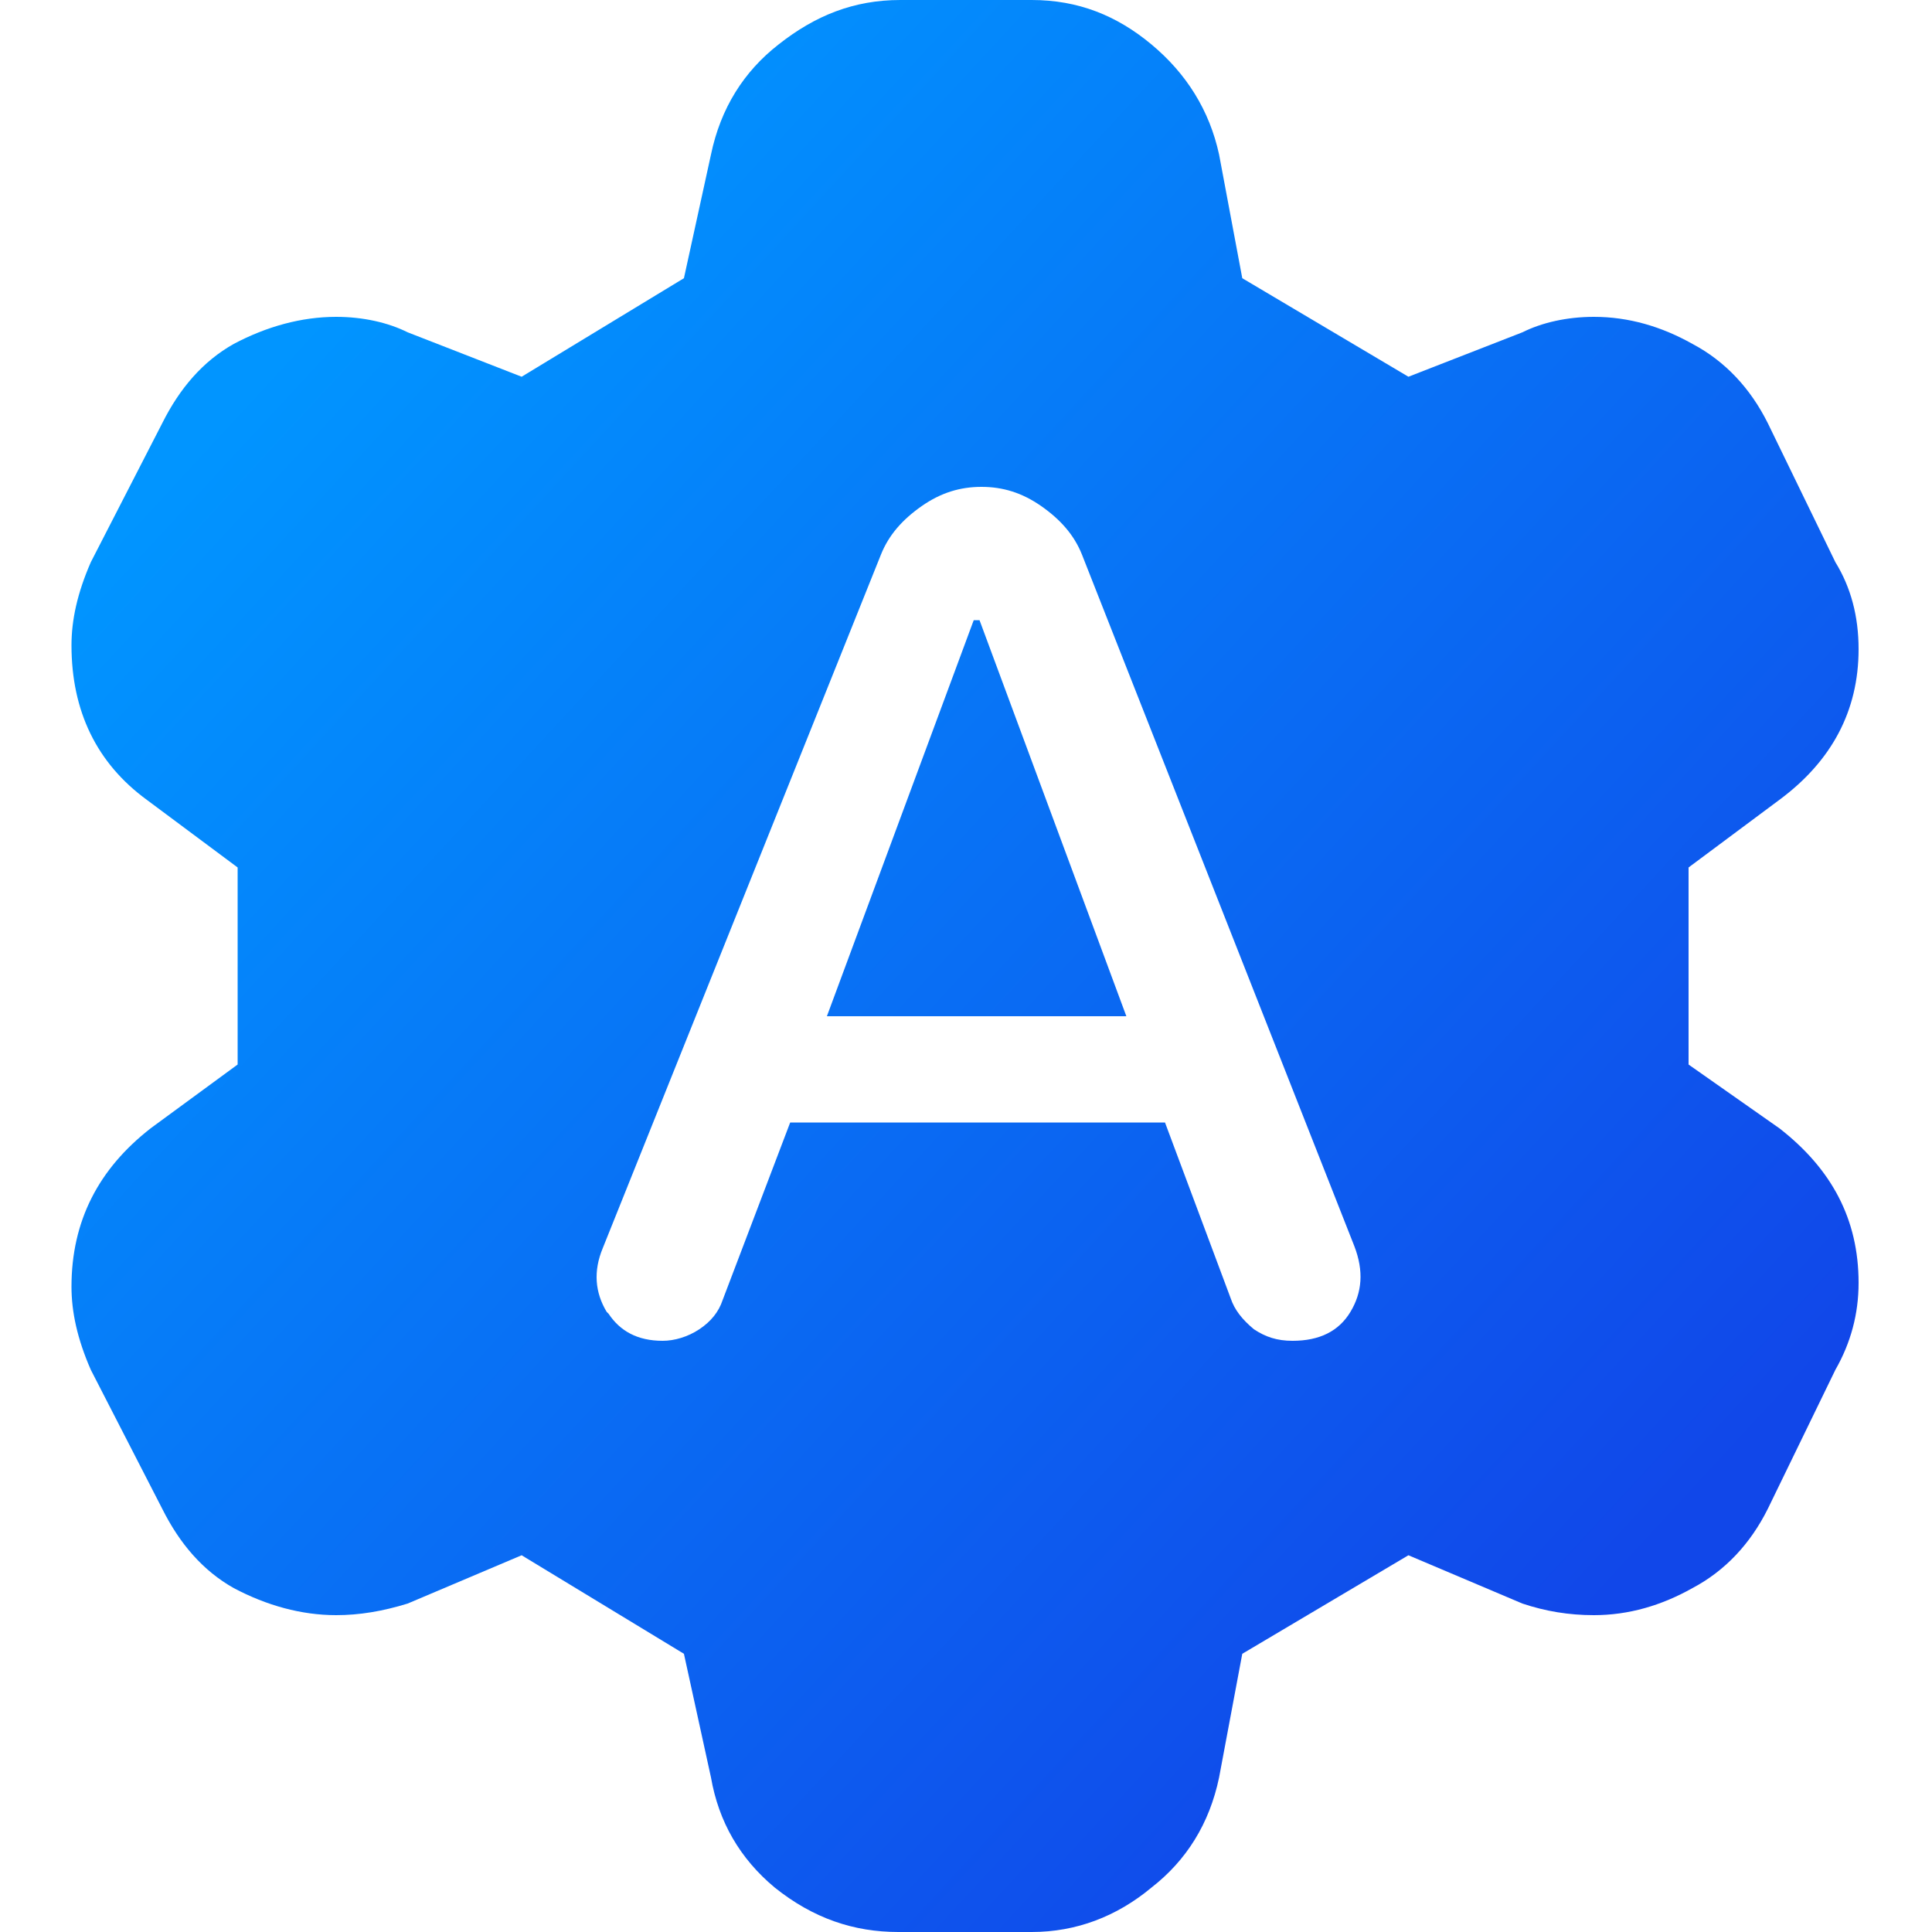 <?xml version="1.0" encoding="UTF-8"?>
<svg id="Layer_1" xmlns="http://www.w3.org/2000/svg" version="1.1" xmlns:xlink="http://www.w3.org/1999/xlink" viewBox="0 0 10 10">
  <!-- Generator: Adobe Illustrator 29.5.1, SVG Export Plug-In . SVG Version: 2.1.0 Build 141)  -->
  <defs>
    <clipPath id="clippath">
      <rect width="10" height="10" fill="none"/>
    </clipPath>
    <linearGradient id="linear-gradient" x1="1.75" y1="10.48" x2="8.73" y2="4.03" gradientTransform="translate(0 12) scale(1 -1)" gradientUnits="userSpaceOnUse">
      <stop offset="0" stop-color="#0195ff"/>
      <stop offset=".99" stop-color="#1147e9"/>
    </linearGradient>
    <linearGradient id="linear-gradient1" x1="1.51" y1="10.23" x2="8.49" y2="3.78" gradientTransform="translate(0 12) scale(1 -1)" gradientUnits="userSpaceOnUse">
      <stop offset="0" stop-color="#0195ff"/>
      <stop offset=".99" stop-color="#1147e9"/>
    </linearGradient>
  </defs>
  <g clip-path="url(#clippath)">
    <g>
      <path d="M5.83,5.26h-1.55l.76-2.05h.03l.76,2.05Z" fill="url(#linear-gradient)"/>
      <path d="M4.66,10h.68c.23,0,.44-.08.62-.23.18-.14.3-.33.35-.57l.12-.64.86-.51.59.25c.12.04.24.06.37.06.18,0,.35-.05.51-.14.17-.09.3-.23.39-.41l.35-.72c.08-.14.12-.29.12-.45,0-.33-.14-.59-.41-.8l-.47-.33v-1.02l.47-.35c.27-.2.41-.46.41-.78,0-.17-.04-.32-.12-.45l-.35-.72c-.09-.18-.22-.32-.39-.41-.16-.09-.33-.14-.51-.14-.14,0-.27.03-.37.08l-.59.23-.86-.51-.12-.64c-.05-.23-.17-.42-.35-.57C5.78.08,5.58,0,5.34,0h-.68C4.42,0,4.22.08,4.03.23c-.18.14-.3.33-.35.57l-.14.64-.84.51-.59-.23c-.1-.05-.23-.08-.37-.08-.18,0-.36.05-.53.14-.16.09-.28.23-.37.41l-.37.72c-.07.16-.1.3-.1.43,0,.34.13.61.39.8l.47.35v1.02l-.45.33c-.27.21-.41.48-.41.82,0,.13.03.27.1.43l.37.72c.09.18.21.32.37.41.17.09.35.14.53.14.12,0,.24-.02.37-.06l.59-.25.84.51.14.64c.04.23.15.42.33.57.2.16.41.23.64.23ZM3.15,6.8c.06.09.15.14.28.14.06,0,.13-.02.19-.06.06-.04.1-.09.12-.15l.35-.92h1.94l.34.91c.02.06.06.11.12.16.06.04.12.06.2.06.14,0,.24-.05.3-.15.06-.1.07-.21.02-.34l-1.41-3.58c-.04-.1-.11-.18-.21-.25-.1-.07-.2-.1-.31-.1s-.21.03-.31.1c-.1.07-.17.15-.21.25l-1.44,3.59c-.05.12-.04.23.02.33Z" fill="url(#linear-gradient1)" fill-rule="evenodd"/>
    </g>
  </g>
</svg>